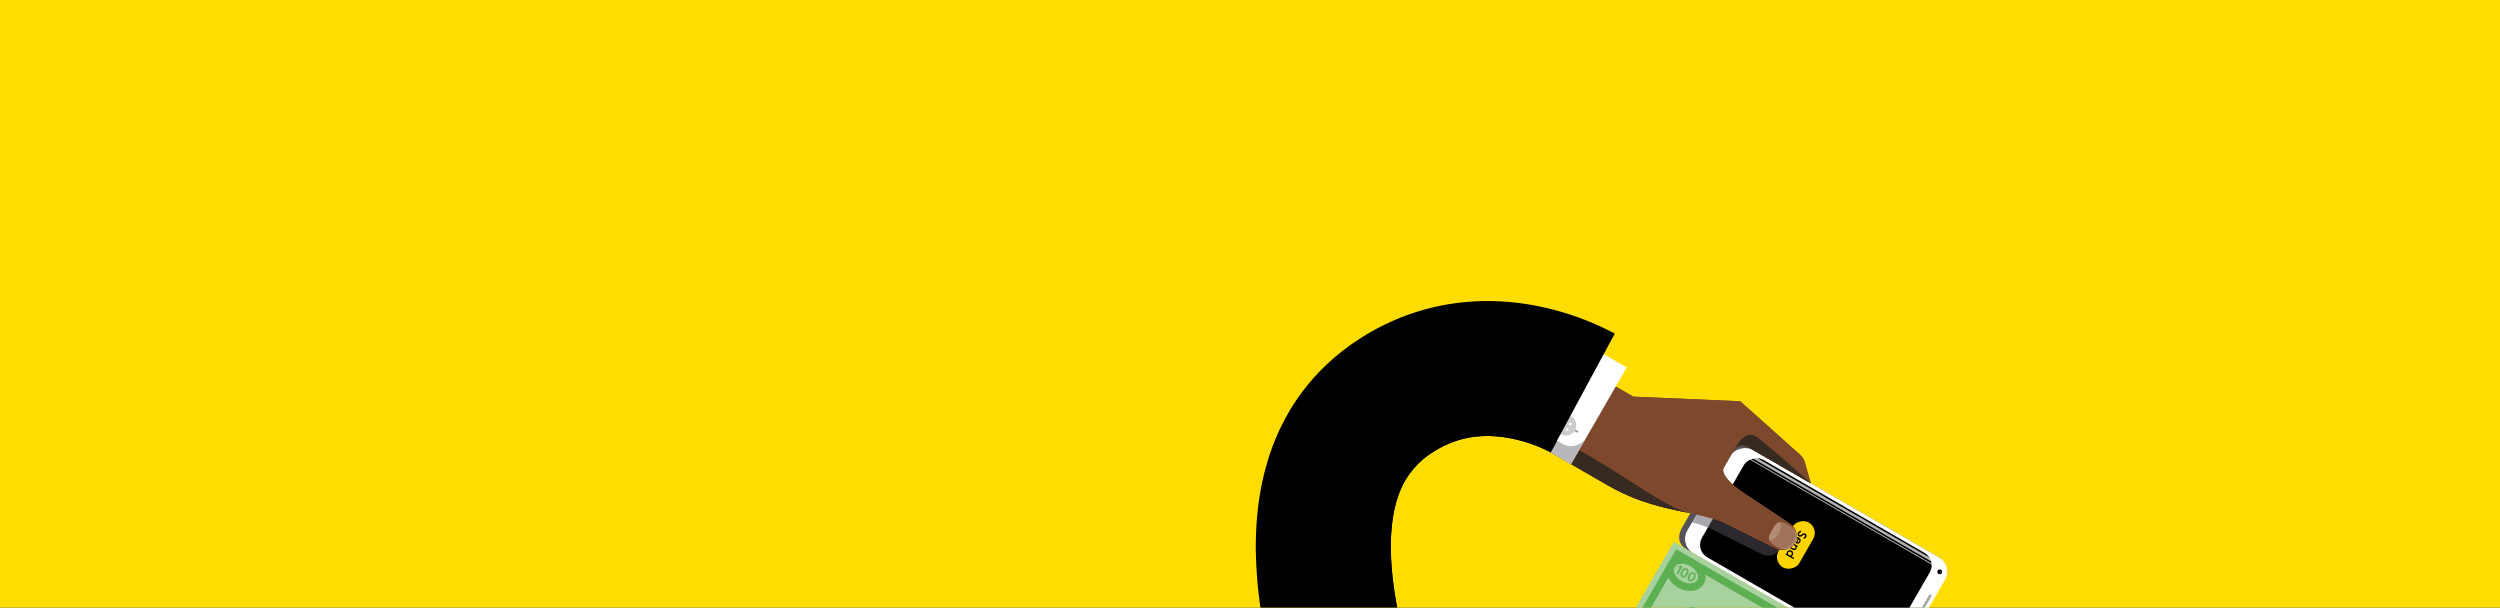 <svg xmlns="http://www.w3.org/2000/svg" xmlns:xlink="http://www.w3.org/1999/xlink" width="1440" height="350" viewBox="0 0 1440 350"><rect x="0" y="0" width="1440" height="350" fill="#333333" stroke="none"/><defs><clipPath id="a"><rect width="1440" height="350" fill="none"/></clipPath><clipPath id="c"><rect width="1440" height="350"/></clipPath></defs><g id="b" clip-path="url(#c)"><rect width="1440" height="350" fill="#fd0"/><g clip-path="url(#a)"><g transform="translate(239.88 98.787)"><g transform="translate(1094.628 74.619) rotate(90)"><g transform="translate(8.021 129.184)"><g transform="translate(0)"><g transform="translate(72.968 80.254)"><g transform="translate(0 0)"><path d="M125.74,34.508a5.821,5.821,0,0,0-.079-1.119q-.046-.276-.119-.547a5.814,5.814,0,0,0-2.717-3.541h0L73.43.782h0a5.83,5.83,0,0,0-7.967,2.135L1.087,114.42c-1.61,2.789-2.366,8.03,4.642,12.077l13.753,7.94,14.569,8.411,13.752,7.94c7.009,4.046,11.169.771,12.78-2.018l64.377-111.5A5.806,5.806,0,0,0,125.74,34.508Z" transform="translate(1.239 5.152)" fill="#56525a"/><g transform="translate(0 0)"><rect width="68.701" height="142.722" rx="9.525" transform="translate(71.361 0) rotate(30)" fill="#fff"/><rect width="64.77" height="123.628" rx="8.258" transform="translate(68.196 9.413) rotate(30)"/><rect width="26.769" height="1.498" rx="0.749" transform="translate(88.489 12.266) rotate(30)" fill="#a8a5aa"/><circle cx="1.377" cy="1.377" r="1.377" transform="translate(73.595 6.405)"/><path d="M11.886,5.928c-.353.7-.728,1.4-1.091,2.1a1.97,1.97,0,0,1-.848.89A1.943,1.943,0,0,1,8.706,9.1a2.055,2.055,0,0,1-.6-.217L7.588,8.6,6.559,8.019,4.509,6.849,2.471,5.66l-1.014-.6-.507-.3a2.071,2.071,0,0,1-.49-.414A1.942,1.942,0,0,1,0,3.172a1.968,1.968,0,0,1,.347-1.18C.772,1.329,1.184.658,1.618,0,1.266.705.891,1.4.528,2.1a1.744,1.744,0,0,0-.26,1.059A1.644,1.644,0,0,0,.7,4.124a1.742,1.742,0,0,0,.424.324l.515.288,1.029.577,2.05,1.171,2.037,1.19,1.015.6.507.3a1.738,1.738,0,0,0,.492.205,1.645,1.645,0,0,0,1.057-.108,1.754,1.754,0,0,0,.788-.755C11.04,7.256,11.452,6.586,11.886,5.928Z" transform="translate(26.124 132.395)" fill="#a8a5aa"/></g><circle cx="0.361" cy="0.361" r="0.361" transform="translate(74.674 6.97)" fill="#5d5d64"/><rect width="1.453" height="127.435" transform="translate(69.85 8.304) rotate(30)" fill="#fff" opacity="0.7"/><rect width="0.549" height="127.435" transform="translate(71.896 9.485) rotate(30)" fill="#fff" opacity="0.7"/></g></g><g transform="translate(15.638 162.268)"><path d="M105.056,48,118.9,20.166a8.264,8.264,0,0,0-14.3-8.256L86.638,38.973c-2.355,3.547-9.945,13.752-14.543,11.1l-9.78-5.647a5.735,5.735,0,0,1-2.1-7.835L81.341,0l-8.8,2.568c-4.292,1.071-6.181,1.642-8.663,4.76L34.064,40.694,31.4,102.3,0,156.687l44.643,25.775L82.419,117.03C98.912,88.464,96.463,65.276,105.056,48Z" fill="#7e482d"/><g transform="translate(53.405)"><path d="M8.976,44.5c2.218,1.281,2.641,1.523,3.891,2.244l.01-.032L8.91,44.423a5.735,5.735,0,0,1-2.1-7.835L27.936,0S3.642,27.149,1.046,31.448C-2.239,36.887,2.714,40.888,8.976,44.5Z" fill="#372a20"/></g><g transform="translate(103.688 8.243)"><path d="M12.02.97h0L12,.96,11.987.95h0a7.227,7.227,0,0,0-9.84,2.663c-3.7,6.4-2.431,7.605,2.346,10.355s6.445,3.255,10.14-3.146A7.226,7.226,0,0,0,12.02.97Z" fill="#a1735a"/><g transform="translate(2.942 0)"><path d="M8.567,1.776h0l.017.01.018.01h0a7.587,7.587,0,0,1,3.659,7.78A7.229,7.229,0,0,0,9.078.97h0L9.061.96,9.045.95h0A7.229,7.229,0,0,0,0,2.5,7.587,7.587,0,0,1,8.567,1.776Z" fill="#b28b74"/></g><g transform="translate(0.018 9.056)"><path d="M4.475,4.912c2.719,1.574,4.432,2.409,6.087,1.653A7.614,7.614,0,0,0,6.631,1.178,7.615,7.615,0,0,0,0,.468C.173,2.278,1.752,3.345,4.475,4.912Z" fill="#b28b74"/></g></g><g transform="translate(36.57 70.49)"><path d="M30.955,53.695,0,107.31l8.073,4.661L45.849,46.54C56.006,28.948,58.979,13.4,61.771.012l0-.012C59.422,11.251,39.153,39.5,30.955,53.695Z" fill="#372a20"/></g></g><g transform="translate(114.976 180.267)" opacity="0.5"><path d="M20.32,0a8.286,8.286,0,0,1-.762,2.167L5.719,30.005C3.044,35.382,1.44,41.333,0,47.841l4.489,2.592A62.955,62.955,0,0,1,8.858,38.248L22.7,10.41A8.26,8.26,0,0,0,20.32,0Z" fill="#56525a"/></g><g transform="translate(116.095 157.489)"><rect width="29.819" height="13.813" rx="6.906" transform="matrix(0.868, 0.497, -0.497, 0.868, 6.864, 0)" fill="#ffd400"/><g transform="translate(8.175 7.289)"><path d="M1.081,4.855A2.008,2.008,0,0,1,0,3.213l.831-.151a1.432,1.432,0,0,0,.646,1.089c.44.252.807.2.993-.125s.1-.656-.237-1.108l-.269-.357A1.639,1.639,0,0,1,1.7.658,1.462,1.462,0,0,1,3.73.229a1.79,1.79,0,0,1,.94,1.3l-.813.236A1.05,1.05,0,0,0,3.323.927a.623.623,0,0,0-.88.147c-.168.293-.085.62.258,1.07l.26.361a1.64,1.64,0,0,1,.3,1.887A1.49,1.49,0,0,1,1.081,4.855Z"/><path d="M.966,3.555A1.854,1.854,0,0,1,.264.97,1.851,1.851,0,0,1,2.837.259a1.751,1.751,0,0,1,.581,2.517l-.11.192L.881,1.577a1.026,1.026,0,0,0,.482,1.284A1.273,1.273,0,0,0,2.4,2.972l.183.773A1.967,1.967,0,0,1,.966,3.555ZM2.417.875a1,1,0,0,0-1.207.171l1.638.938A.864.864,0,0,0,2.417.875Z" transform="translate(3.722 3.366)"/><path d="M1.825,0l.7.4L2.354.7A1.39,1.39,0,0,1,3.446.861a1.443,1.443,0,0,1,.509,2.111L2.887,4.839l-.7-.4L3.247,2.582a.813.813,0,0,0-.318-1.129A.872.872,0,0,0,1.85,1.58L.7,3.587l-.7-.4Z" transform="translate(6.981 4.981)"/><path d="M1.976,4.3A1.545,1.545,0,0,1,.962,4.087,1.848,1.848,0,0,1,.266,1.5,1.847,1.847,0,0,1,2.845.8a1.552,1.552,0,0,1,.689.775L4.436,0l.7.4L2.546,4.926l-.7-.4Zm-.625-.874a1.178,1.178,0,0,0,1.1.052l.62-1.084a1.173,1.173,0,0,0-.6-.918,1.062,1.062,0,0,0-1.482.446A1.062,1.062,0,0,0,1.351,3.421Z" transform="translate(11.223 7.127)"/></g></g><g transform="translate(15.638 162.268)"><path d="M105.056,48,118.9,20.166a8.264,8.264,0,0,0-14.3-8.256L86.638,38.973c-2.355,3.547-9.945,13.752-14.543,11.1l-9.78-5.647a5.735,5.735,0,0,1-2.1-7.835L81.341,0l-8.8,2.568c-4.292,1.071-6.181,1.642-8.663,4.76L34.064,40.694,31.4,102.3,0,156.687l44.643,25.775L82.419,117.03C98.912,88.464,96.463,65.276,105.056,48Z" fill="#7e482d"/><g transform="translate(53.405)"><path d="M8.976,44.5c2.218,1.281,2.641,1.523,3.891,2.244l.01-.032L8.91,44.423a5.735,5.735,0,0,1-2.1-7.835L27.936,0S3.642,27.149,1.046,31.448C-2.239,36.887,2.714,40.888,8.976,44.5Z" fill="#372a20"/></g><g transform="translate(103.688 8.243)"><path d="M12.02.97h0L12,.96,11.987.95h0a7.227,7.227,0,0,0-9.84,2.663c-3.7,6.4-2.431,7.605,2.346,10.355s6.445,3.255,10.14-3.146A7.226,7.226,0,0,0,12.02.97Z" fill="#a1735a"/><g transform="translate(2.942 0)"><path d="M8.567,1.776h0l.017.01.018.01h0a7.587,7.587,0,0,1,3.659,7.78A7.229,7.229,0,0,0,9.078.97h0L9.061.96,9.045.95h0A7.229,7.229,0,0,0,0,2.5,7.587,7.587,0,0,1,8.567,1.776Z" fill="#b28b74"/></g><g transform="translate(0.018 9.056)"><path d="M4.475,4.912c2.719,1.574,4.432,2.409,6.087,1.653A7.614,7.614,0,0,0,6.631,1.178,7.615,7.615,0,0,0,0,.468C.173,2.278,1.752,3.345,4.475,4.912Z" fill="#b28b74"/></g></g><g transform="translate(36.57 70.49)"><path d="M30.955,53.695,0,107.31l8.073,4.661L33.651,67.682l12.2-21.142C56.006,28.948,58.979,13.4,61.771.012l0-.012C59.422,11.251,39.153,39.5,30.955,53.695Z" fill="#372a20"/></g></g><g transform="translate(0 268.327)"><rect width="60.474" height="64.228" transform="translate(0 52.372) rotate(-60)" fill="#fff"/><path d="M18.629,0l2.74,1.582a10.239,10.239,0,0,1,3.748,13.987L0,59.074,6.611,62.89,36.847,10.519Z" transform="translate(49.012 21.595)" fill="#b9b7bb"/><rect width="16.008" height="1.016" transform="translate(67.903 28.319) rotate(120)" fill="#98959b"/><circle cx="6.035" cy="6.035" r="6.035" transform="translate(57.426 29.034)" fill="#cccacd"/><g transform="translate(60.179 31.684)"><g transform="translate(1.871)"><circle cx="0.798" cy="0.798" r="0.798" transform="translate(3.096 1.788)" fill="#fff"/><circle cx="0.798" cy="0.798" r="0.798" fill="#fff"/></g><g transform="translate(0 3.24)"><circle cx="0.798" cy="0.798" r="0.798" transform="translate(3.096 1.788)" fill="#fff"/><circle cx="0.798" cy="0.798" r="0.798" fill="#fff"/></g></g></g><g transform="translate(130.72)"><g transform="translate(0 114.603)"><rect width="68.701" height="146.207" transform="translate(73.104 0) rotate(30)" fill="#a7d19d"/><path d="M118.269,32.922,52.737,146.428,5.854,119.36,71.387,5.855l46.883,27.067m5.854-1.569L69.818,0,0,120.929l54.306,31.354L124.124,31.354Z" transform="translate(4.238 4.344)" fill="#5cb052"/><ellipse cx="24.033" cy="29.274" rx="24.033" ry="29.274" transform="translate(28.932 86.661) rotate(-60)" fill="#5cb052"/><g transform="translate(37.464 36.484)"><path d="M10.905,1.436,10.236.277,9.078.946,8.132,0,7.185.946,6.027.277,5.358,1.436,4.066,1.089,3.72,2.382H2.382V3.72L1.09,4.066l.346,1.292L.277,6.027.946,7.186,0,8.132l.946.946L.277,10.236l1.159.669L1.09,12.2l1.292.346v1.338H3.72l.346,1.292,1.292-.346.669,1.159,1.158-.669.946.946.946-.946,1.159.669.669-1.159,1.292.346.346-1.292h1.338V12.544l1.292-.346-.346-1.292,1.159-.669-.669-1.159.946-.946-.946-.946.669-1.159-1.159-.669.346-1.292L13.882,3.72V2.382H12.544L12.2,1.089Z" transform="translate(41.414)" fill="#2db1a7"/><circle cx="8.122" cy="8.122" r="8.122" transform="translate(0 71.755)" fill="#5cb052"/><path d="M7.085.933,6.651.18,5.9.615,5.283,0,4.669.615,3.916.18,3.481.933,2.642.708l-.225.84H1.547v.869l-.84.225.225.84L.18,3.916l.434.753L0,5.283.614,5.9.18,6.651l.753.435-.225.84.84.225v.869h.869l.225.84.84-.225.435.753.753-.435.615.615L5.9,9.952l.753.435.435-.753.84.225.225-.84h.869V8.15l.839-.225-.225-.84.753-.435L9.952,5.9l.615-.615-.615-.615.435-.753-.753-.435.225-.84-.839-.225V1.547H8.15L7.925.708Z" transform="translate(2.839 74.594)" fill="#a7d19d"/></g><g transform="translate(8.224 7.998)"><g transform="translate(57.926)"><g transform="translate(5.393 5.649)"><path d="M4.575,3.474.978,1.427l.157.988-.95-.541L0,.78.444,0,5.057,2.627Z" transform="translate(0 7.604)" fill="#5cb052"/><path d="M5.144,3.722C4.5,4.856,3.189,4.945,1.7,4.1S-.386,2.074.259.941,2.214-.283,3.706.567,5.789,2.589,5.144,3.722ZM1.005,1.366c-.329.577.069,1.252,1.174,1.881s1.89.627,2.218.05S4.322,2.041,3.223,1.416,1.333.789,1.005,1.366Z" transform="translate(1.46 4.108)" fill="#5cb052"/><path d="M5.144,3.722C4.5,4.855,3.19,4.945,1.7,4.095S-.386,2.073.259.94,2.214-.283,3.706.567,5.789,2.589,5.144,3.722ZM1.005,1.365c-.328.577.069,1.253,1.174,1.882s1.89.627,2.218.05S4.322,2.041,3.223,1.415,1.334.788,1.005,1.365Z" transform="translate(3.799)" fill="#5cb052"/></g><path d="M4.1,21.581A8.535,8.535,0,0,1,.078,15.007,13.789,13.789,0,0,1,1.925,6.689C5.163,1,11.422-1.558,15.879.98L14.807,2.863,15.879.98,15.917,1a8.537,8.537,0,0,1,4.02,6.574,13.79,13.79,0,0,1-1.846,8.318c-3.238,5.686-9.5,8.246-13.954,5.709ZM13.752,4.755l-.017-.01c-2.341-1.332-6.024.54-8.044,4.088A9.572,9.572,0,0,0,4.383,14.5a4.346,4.346,0,0,0,1.881,3.324l.017.01c2.34,1.332,6.024-.539,8.044-4.087a9.575,9.575,0,0,0,1.308-5.67A4.346,4.346,0,0,0,13.752,4.755Z" fill="#5cb052"/><g transform="translate(38.21 22.06)"><g transform="translate(5.392 5.649)"><path d="M4.575,3.475.979,1.427l.156.988-.95-.541L0,.78.444,0,5.057,2.627Z" transform="translate(0 7.604)" fill="#5cb052"/><path d="M5.144,3.722C4.5,4.855,3.19,4.945,1.7,4.1S-.386,2.074.259.941,2.214-.283,3.706.567,5.79,2.589,5.144,3.722ZM1.005,1.366c-.329.577.069,1.252,1.174,1.881s1.89.627,2.218.05S4.322,2.042,3.223,1.415,1.334.789,1.005,1.366Z" transform="translate(1.46 4.109)" fill="#5cb052"/><path d="M5.144,3.722C4.5,4.855,3.189,4.945,1.7,4.1S-.387,2.073.259.941,2.214-.283,3.706.567,5.789,2.589,5.144,3.722ZM1.005,1.365c-.328.577.069,1.252,1.174,1.882s1.89.627,2.218.05S4.322,2.041,3.223,1.415,1.334.789,1.005,1.365Z" transform="translate(3.799)" fill="#5cb052"/></g><path d="M4.1,21.58a8.535,8.535,0,0,1-4.02-6.574A13.787,13.787,0,0,1,1.924,6.689C5.162,1,11.422-1.557,15.879.98L14.807,2.863,15.879.98,15.917,1a8.537,8.537,0,0,1,4.02,6.574,13.792,13.792,0,0,1-1.846,8.318c-3.237,5.686-9.5,8.247-13.954,5.709ZM13.751,4.755l-.017-.009c-2.341-1.332-6.024.539-8.044,4.087A9.586,9.586,0,0,0,4.382,14.5a4.348,4.348,0,0,0,1.883,3.324l.016.01c2.341,1.332,6.024-.539,8.045-4.087a9.578,9.578,0,0,0,1.308-5.67A4.346,4.346,0,0,0,13.751,4.755Z" fill="#5cb052"/></g></g><g transform="translate(0 100.331)"><g transform="translate(5.393 5.649)"><path d="M4.575,3.474.979,1.427l.156.988-.95-.541L0,.78.444,0,5.057,2.627Z" transform="translate(0 7.604)" fill="#5cb052"/><path d="M5.144,3.722C4.5,4.856,3.189,4.946,1.7,4.1S-.386,2.074.259.941,2.214-.283,3.706.567,5.79,2.589,5.144,3.722ZM1.005,1.366c-.329.577.069,1.252,1.174,1.882s1.89.627,2.218.05S4.322,2.041,3.223,1.415,1.334.789,1.005,1.366Z" transform="translate(1.46 4.109)" fill="#5cb052"/><path d="M5.144,3.722C4.5,4.855,3.19,4.945,1.7,4.095S-.386,2.073.259.94,2.214-.283,3.706.567,5.789,2.589,5.144,3.722ZM1.005,1.365c-.328.577.069,1.253,1.174,1.882s1.89.627,2.218.05S4.322,2.041,3.223,1.415,1.334.788,1.005,1.365Z" transform="translate(3.799)" fill="#5cb052"/></g><path d="M4.1,21.581A8.536,8.536,0,0,1,.078,15.007,13.79,13.79,0,0,1,1.925,6.689C5.162,1,11.422-1.558,15.879.98L14.807,2.863,15.879.98,15.917,1a8.536,8.536,0,0,1,4.02,6.574,13.789,13.789,0,0,1-1.847,8.318C14.853,21.58,8.594,24.14,4.137,21.6ZM13.752,4.755l-.017-.01c-2.341-1.332-6.024.539-8.044,4.088A9.574,9.574,0,0,0,4.382,14.5a4.345,4.345,0,0,0,1.882,3.324l.017.01c2.34,1.332,6.024-.539,8.044-4.088A9.575,9.575,0,0,0,15.634,8.08,4.346,4.346,0,0,0,13.752,4.755Z" fill="#5cb052"/><g transform="translate(38.21 22.06)"><g transform="translate(5.392 5.649)"><path d="M4.575,3.475.979,1.428l.156.987-.95-.541L0,.78.444,0,5.058,2.627Z" transform="translate(0 7.604)" fill="#5cb052"/><path d="M5.144,3.722C4.5,4.855,3.19,4.945,1.7,4.1S-.386,2.074.259.941,2.214-.283,3.706.567,5.789,2.589,5.144,3.722ZM1.005,1.366c-.329.577.069,1.252,1.174,1.881s1.89.627,2.218.05S4.322,2.042,3.223,1.415,1.333.789,1.005,1.366Z" transform="translate(1.46 4.109)" fill="#5cb052"/><path d="M5.144,3.722C4.5,4.855,3.19,4.945,1.7,4.095S-.386,2.073.259.941,2.214-.283,3.706.567,5.789,2.589,5.144,3.722ZM1.005,1.366c-.328.577.069,1.252,1.175,1.881s1.89.627,2.218.05S4.322,2.041,3.223,1.415,1.334.789,1.005,1.366Z" transform="translate(3.799)" fill="#5cb052"/></g><path d="M4.1,21.581a8.536,8.536,0,0,1-4.02-6.574A13.785,13.785,0,0,1,1.925,6.689C5.162,1,11.422-1.557,15.879.98L14.807,2.863,15.879.98,15.917,1a8.538,8.538,0,0,1,4.02,6.574,13.785,13.785,0,0,1-1.846,8.318c-3.238,5.686-9.5,8.247-13.955,5.709ZM13.752,4.756l-.017-.01c-2.341-1.332-6.024.539-8.045,4.087A9.579,9.579,0,0,0,4.382,14.5a4.345,4.345,0,0,0,1.882,3.325l.017.01C8.621,19.17,12.3,17.3,14.325,13.75a9.58,9.58,0,0,0,1.308-5.67A4.345,4.345,0,0,0,13.752,4.756Z" fill="#5cb052"/></g></g></g></g></g></g></g><g transform="translate(0 404.396)"><path d="M111.625,124.512a47.314,47.314,0,0,1-24.8-20.088c-7.832-12.3-10.561-25.7-8.342-40.942A85.131,85.131,0,0,1,87.136,36.91L18.747,0A161.871,161.871,0,0,0,1.533,52.287c-4.878,33.523,1.933,65.991,19.7,93.894,15.489,24.331,36.952,41.623,63.792,51.4,16.832,6.129,35.769,9.194,56.661,9.194a255.02,255.02,0,0,0,34.9-2.689V125.293C149.882,130.367,127.3,130.218,111.625,124.512Z"/></g><g transform="translate(65.683 437.679)"><path d="M9.774,90.021c16.753,30.094,55.089,40.379,100.709,35V92.161c-26.7,5.074-48.868,4.774-64.541-.932a47.317,47.317,0,0,1-24.8-20.088c-7.832-12.3-10.561-25.7-8.343-40.942A85.128,85.128,0,0,1,21.453,3.627L14.733,0C-5.453,36.235-2.679,67.65,9.774,90.021Z"/></g></g></g></g></g></svg>